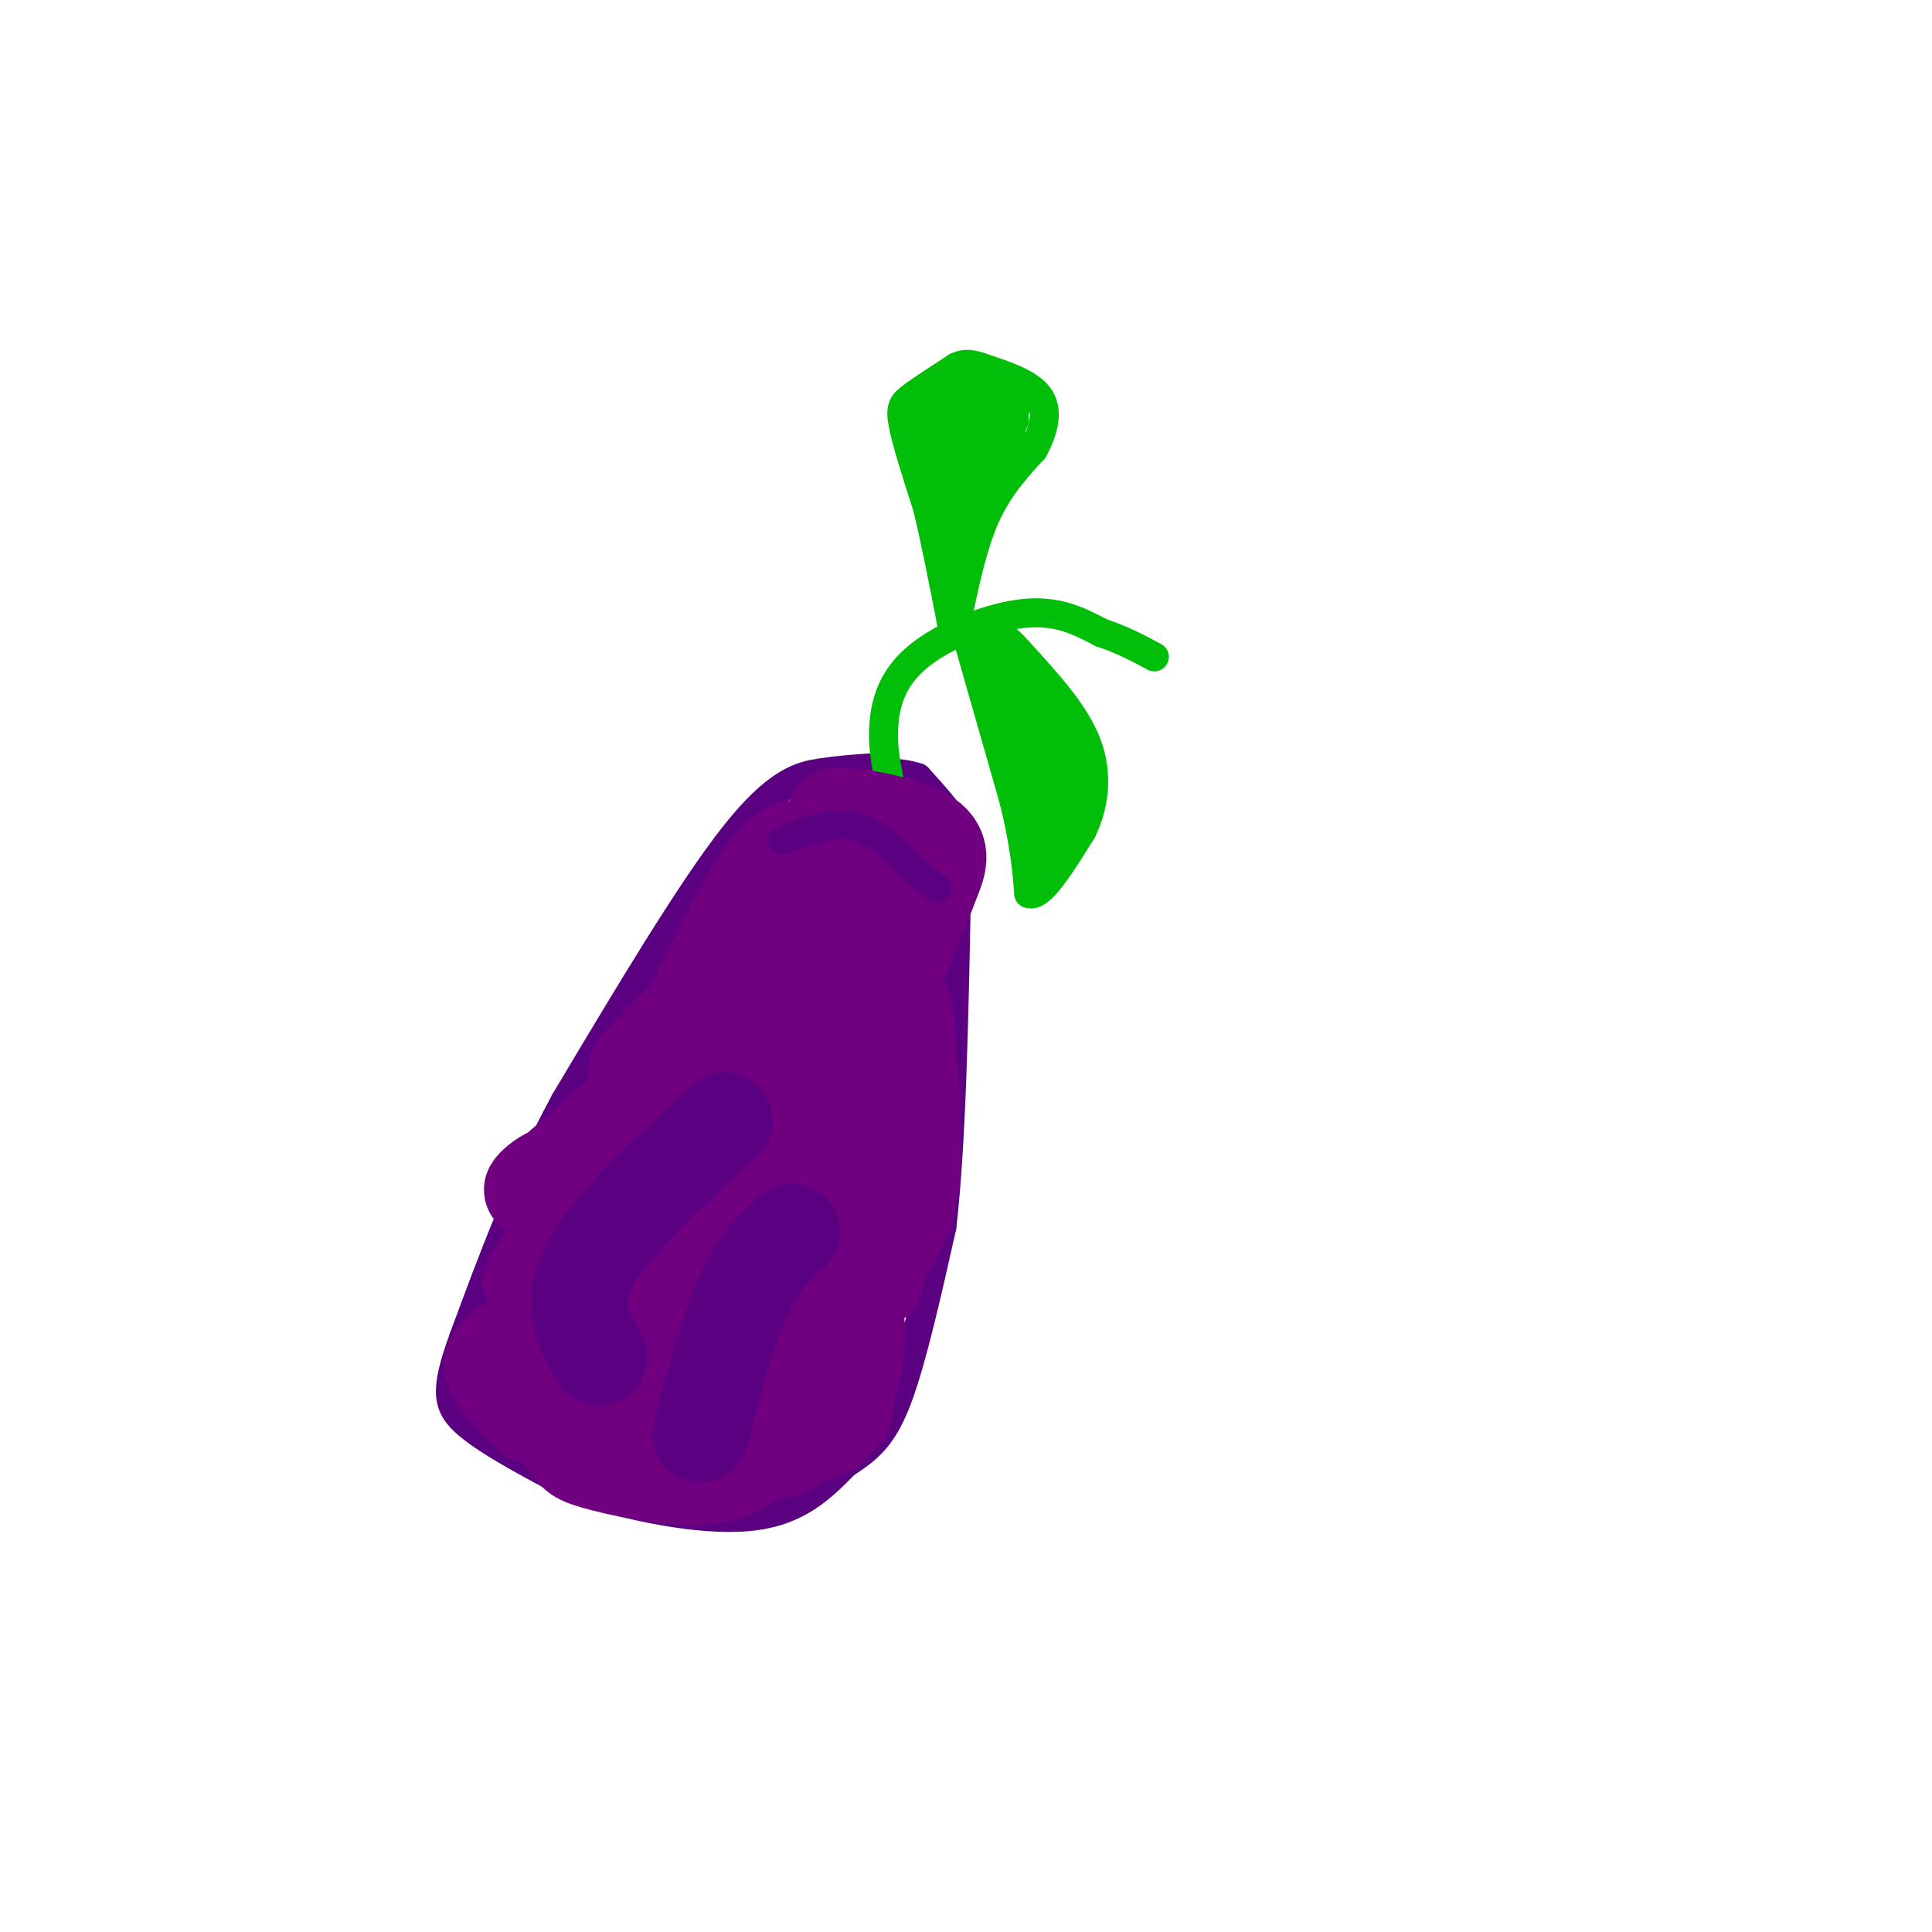 <svg viewBox='0 0 400 400' version='1.1' xmlns='http://www.w3.org/2000/svg' xmlns:xlink='http://www.w3.org/1999/xlink'><g fill='none' stroke='rgb(90,0,129)' stroke-width='6' stroke-linecap='round' stroke-linejoin='round'><path d='M180,159c-3.000,0.200 -6.000,0.400 -10,1c-4.000,0.600 -9.000,1.600 -18,13c-9.000,11.400 -22.000,33.200 -35,55'/><path d='M117,228c-9.333,17.333 -15.167,33.167 -21,49'/><path d='M96,277c-4.022,11.044 -3.578,14.156 1,18c4.578,3.844 13.289,8.422 22,13'/><path d='M119,308c10.533,3.844 25.867,6.956 36,6c10.133,-0.956 15.067,-5.978 20,-11'/><path d='M175,303c5.156,-3.267 8.044,-5.933 11,-14c2.956,-8.067 5.978,-21.533 9,-35'/><path d='M195,254c2.000,-17.167 2.500,-42.583 3,-68'/><path d='M198,186c0.289,-14.267 -0.489,-15.933 -2,-18c-1.511,-2.067 -3.756,-4.533 -6,-7'/><path d='M190,161c-3.667,-1.333 -9.833,-1.167 -16,-1'/><path d='M174,160c-3.167,0.333 -3.083,1.667 -3,3'/></g>
<g fill='none' stroke='rgb(1,190,9)' stroke-width='6' stroke-linecap='round' stroke-linejoin='round'><path d='M184,161c-0.655,-3.357 -1.310,-6.714 -1,-11c0.310,-4.286 1.583,-9.500 7,-14c5.417,-4.500 14.976,-8.286 22,-9c7.024,-0.714 11.512,1.643 16,4'/><path d='M228,131c4.500,1.500 7.750,3.250 11,5'/><path d='M198,129c1.667,-8.000 3.333,-16.000 6,-22c2.667,-6.000 6.333,-10.000 10,-14'/><path d='M214,93c2.311,-4.356 3.089,-8.244 1,-11c-2.089,-2.756 -7.044,-4.378 -12,-6'/><path d='M203,76c-2.833,-1.000 -3.917,-0.500 -5,0'/><path d='M198,76c-3.467,2.244 -6.933,4.489 -9,6c-2.067,1.511 -2.733,2.289 -2,6c0.733,3.711 2.867,10.356 5,17'/><path d='M192,105c1.667,6.833 3.333,15.417 5,24'/><path d='M197,129c0.833,4.000 0.417,2.000 0,0'/><path d='M200,79c-2.236,2.793 -4.472,5.585 -5,8c-0.528,2.415 0.652,4.451 2,5c1.348,0.549 2.863,-0.391 3,-2c0.137,-1.609 -1.104,-3.888 -3,-4c-1.896,-0.112 -4.448,1.944 -7,4'/><path d='M190,90c0.332,0.467 4.661,-0.367 6,-2c1.339,-1.633 -0.311,-4.067 0,-4c0.311,0.067 2.584,2.633 6,2c3.416,-0.633 7.976,-4.467 8,-5c0.024,-0.533 -4.488,2.233 -9,5'/><path d='M201,86c-0.983,1.896 1.061,4.137 3,4c1.939,-0.137 3.775,-2.653 5,-4c1.225,-1.347 1.839,-1.524 1,-3c-0.839,-1.476 -3.132,-4.251 -6,-2c-2.868,2.251 -6.311,9.529 -5,11c1.311,1.471 7.374,-2.865 9,-6c1.626,-3.135 -1.187,-5.067 -4,-7'/><path d='M204,79c-1.729,-2.005 -4.051,-3.517 -7,-2c-2.949,1.517 -6.525,6.062 -8,9c-1.475,2.938 -0.850,4.268 2,5c2.850,0.732 7.925,0.866 13,1'/><path d='M204,92c0.911,5.667 -3.311,19.333 -6,22c-2.689,2.667 -3.844,-5.667 -5,-14'/><path d='M193,100c-1.369,-3.131 -2.292,-3.958 -1,-3c1.292,0.958 4.798,3.702 8,3c3.202,-0.702 6.101,-4.851 9,-9'/><path d='M209,91c1.089,-3.622 -0.689,-8.178 -1,-9c-0.311,-0.822 0.844,2.089 2,5'/><path d='M210,87c-1.689,4.022 -6.911,11.578 -10,13c-3.089,1.422 -4.044,-3.289 -5,-8'/><path d='M195,92c-0.333,3.156 1.333,15.044 2,17c0.667,1.956 0.333,-6.022 0,-14'/><path d='M197,95c-0.133,0.489 -0.467,8.711 0,10c0.467,1.289 1.733,-4.356 3,-10'/><path d='M200,95c0.500,-1.500 0.250,-0.250 0,1'/><path d='M200,131c0.000,0.000 10.000,35.000 10,35'/><path d='M210,166c2.167,9.000 2.583,14.000 3,19'/><path d='M213,185c2.333,1.000 6.667,-6.000 11,-13'/><path d='M224,172c2.556,-5.178 3.444,-11.622 1,-18c-2.444,-6.378 -8.222,-12.689 -14,-19'/><path d='M211,135c-3.333,-3.833 -4.667,-3.917 -6,-4'/><path d='M205,131c2.000,6.089 10.000,23.311 13,32c3.000,8.689 1.000,8.844 -1,9'/><path d='M217,172c0.111,-1.222 0.889,-8.778 0,-14c-0.889,-5.222 -3.444,-8.111 -6,-11'/><path d='M211,147c-2.178,-4.022 -4.622,-8.578 -4,-4c0.622,4.578 4.311,18.289 8,32'/><path d='M215,175c1.310,6.536 0.583,6.875 1,3c0.417,-3.875 1.976,-11.964 2,-18c0.024,-6.036 -1.488,-10.018 -3,-14'/><path d='M215,146c-1.179,-3.476 -2.625,-5.167 -1,-3c1.625,2.167 6.321,8.190 8,13c1.679,4.810 0.339,8.405 -1,12'/><path d='M221,168c-1.089,4.533 -3.311,9.867 -4,9c-0.689,-0.867 0.156,-7.933 1,-15'/><path d='M218,162c0.167,-2.333 0.083,-0.667 0,1'/></g>
<g fill='none' stroke='rgb(113,0,129)' stroke-width='20' stroke-linecap='round' stroke-linejoin='round'><path d='M146,219c-11.311,17.956 -22.622,35.911 -27,46c-4.378,10.089 -1.822,12.311 -2,13c-0.178,0.689 -3.089,-0.156 -6,-1'/><path d='M111,277c-3.289,0.467 -8.511,2.133 -9,5c-0.489,2.867 3.756,6.933 8,11'/><path d='M110,293c7.111,2.244 20.889,2.356 23,2c2.111,-0.356 -7.444,-1.178 -17,-2'/><path d='M116,293c-2.234,0.887 0.679,4.104 2,6c1.321,1.896 1.048,2.472 7,4c5.952,1.528 18.129,4.008 25,2c6.871,-2.008 8.435,-8.504 10,-15'/><path d='M160,290c-0.233,-0.687 -5.815,5.094 -6,8c-0.185,2.906 5.027,2.936 8,2c2.973,-0.936 3.707,-2.839 1,-3c-2.707,-0.161 -8.853,1.419 -15,3'/><path d='M148,300c3.089,-1.489 18.311,-6.711 24,-8c5.689,-1.289 1.844,1.356 -2,4'/><path d='M170,296c0.480,0.538 2.680,-0.118 5,-7c2.320,-6.882 4.759,-19.989 -2,-20c-6.759,-0.011 -22.717,13.074 -27,18c-4.283,4.926 3.110,1.691 9,-2c5.890,-3.691 10.278,-7.840 13,-10c2.722,-2.160 3.778,-2.331 4,-5c0.222,-2.669 -0.389,-7.834 -1,-13'/><path d='M171,257c-2.909,-3.370 -9.683,-5.296 -15,-5c-5.317,0.296 -9.179,2.813 -13,7c-3.821,4.187 -7.601,10.045 -9,15c-1.399,4.955 -0.416,9.008 2,10c2.416,0.992 6.265,-1.075 9,-5c2.735,-3.925 4.357,-9.707 5,-15c0.643,-5.293 0.306,-10.098 -1,-13c-1.306,-2.902 -3.581,-3.900 -7,1c-3.419,4.900 -7.982,15.700 -10,23c-2.018,7.300 -1.489,11.101 -1,13c0.489,1.899 0.939,1.896 3,1c2.061,-0.896 5.732,-2.685 7,-7c1.268,-4.315 0.134,-11.158 -1,-18'/><path d='M140,264c-1.124,-4.329 -3.435,-6.150 -6,-9c-2.565,-2.850 -5.383,-6.729 -11,-3c-5.617,3.729 -14.033,15.065 -13,13c1.033,-2.065 11.517,-17.533 22,-33'/><path d='M132,232c8.444,-15.800 18.556,-38.800 25,-49c6.444,-10.200 9.222,-7.600 12,-5'/><path d='M169,178c4.622,-1.178 10.178,-1.622 11,-3c0.822,-1.378 -3.089,-3.689 -7,-6'/><path d='M173,169c2.822,-0.444 13.378,1.444 18,4c4.622,2.556 3.311,5.778 2,9'/><path d='M193,182c-3.960,10.977 -14.860,33.919 -20,51c-5.140,17.081 -4.521,28.301 -3,22c1.521,-6.301 3.944,-30.122 4,-43c0.056,-12.878 -2.254,-14.813 -6,-14c-3.746,0.813 -8.927,4.375 -13,11c-4.073,6.625 -7.036,16.312 -10,26'/><path d='M145,235c-1.364,6.783 0.228,10.740 4,11c3.772,0.260 9.726,-3.178 14,-10c4.274,-6.822 6.868,-17.029 9,-29c2.132,-11.971 3.800,-25.708 3,-29c-0.800,-3.292 -4.070,3.860 -4,10c0.070,6.140 3.480,11.269 1,17c-2.480,5.731 -10.852,12.066 -15,17c-4.148,4.934 -4.074,8.467 -4,12'/><path d='M153,234c-0.233,2.616 1.185,3.155 2,5c0.815,1.845 1.027,4.997 6,0c4.973,-4.997 14.707,-18.142 19,-16c4.293,2.142 3.147,19.571 2,37'/><path d='M182,260c-0.333,6.964 -2.167,5.875 -1,3c1.167,-2.875 5.333,-7.536 7,-15c1.667,-7.464 0.833,-17.732 0,-28'/><path d='M188,220c-0.172,-9.301 -0.603,-18.555 -5,-10c-4.397,8.555 -12.761,34.919 -18,47c-5.239,12.081 -7.354,9.880 -10,9c-2.646,-0.880 -5.823,-0.440 -9,0'/><path d='M146,266c-5.265,-0.785 -13.927,-2.746 -19,-8c-5.073,-5.254 -6.558,-13.799 -10,-15c-3.442,-1.201 -8.841,4.943 -6,3c2.841,-1.943 13.920,-11.971 25,-22'/><path d='M136,224c5.250,-4.155 5.875,-3.542 7,-6c1.125,-2.458 2.750,-7.988 1,-8c-1.750,-0.012 -6.875,5.494 -12,11'/><path d='M132,221c-0.400,0.156 4.600,-4.956 7,-5c2.400,-0.044 2.200,4.978 2,10'/></g>
<g fill='none' stroke='rgb(90,0,129)' stroke-width='20' stroke-linecap='round' stroke-linejoin='round'><path d='M150,232c-9.378,8.689 -18.756,17.378 -24,24c-5.244,6.622 -6.356,11.178 -6,15c0.356,3.822 2.178,6.911 4,10'/><path d='M164,255c-3.417,3.000 -6.833,6.000 -10,13c-3.167,7.000 -6.083,18.000 -9,29'/></g>
<g fill='none' stroke='rgb(90,0,129)' stroke-width='6' stroke-linecap='round' stroke-linejoin='round'><path d='M162,174c5.250,-2.000 10.500,-4.000 15,-3c4.500,1.000 8.250,5.000 12,9'/><path d='M189,180c2.833,2.167 3.917,3.083 5,4'/></g>
</svg>